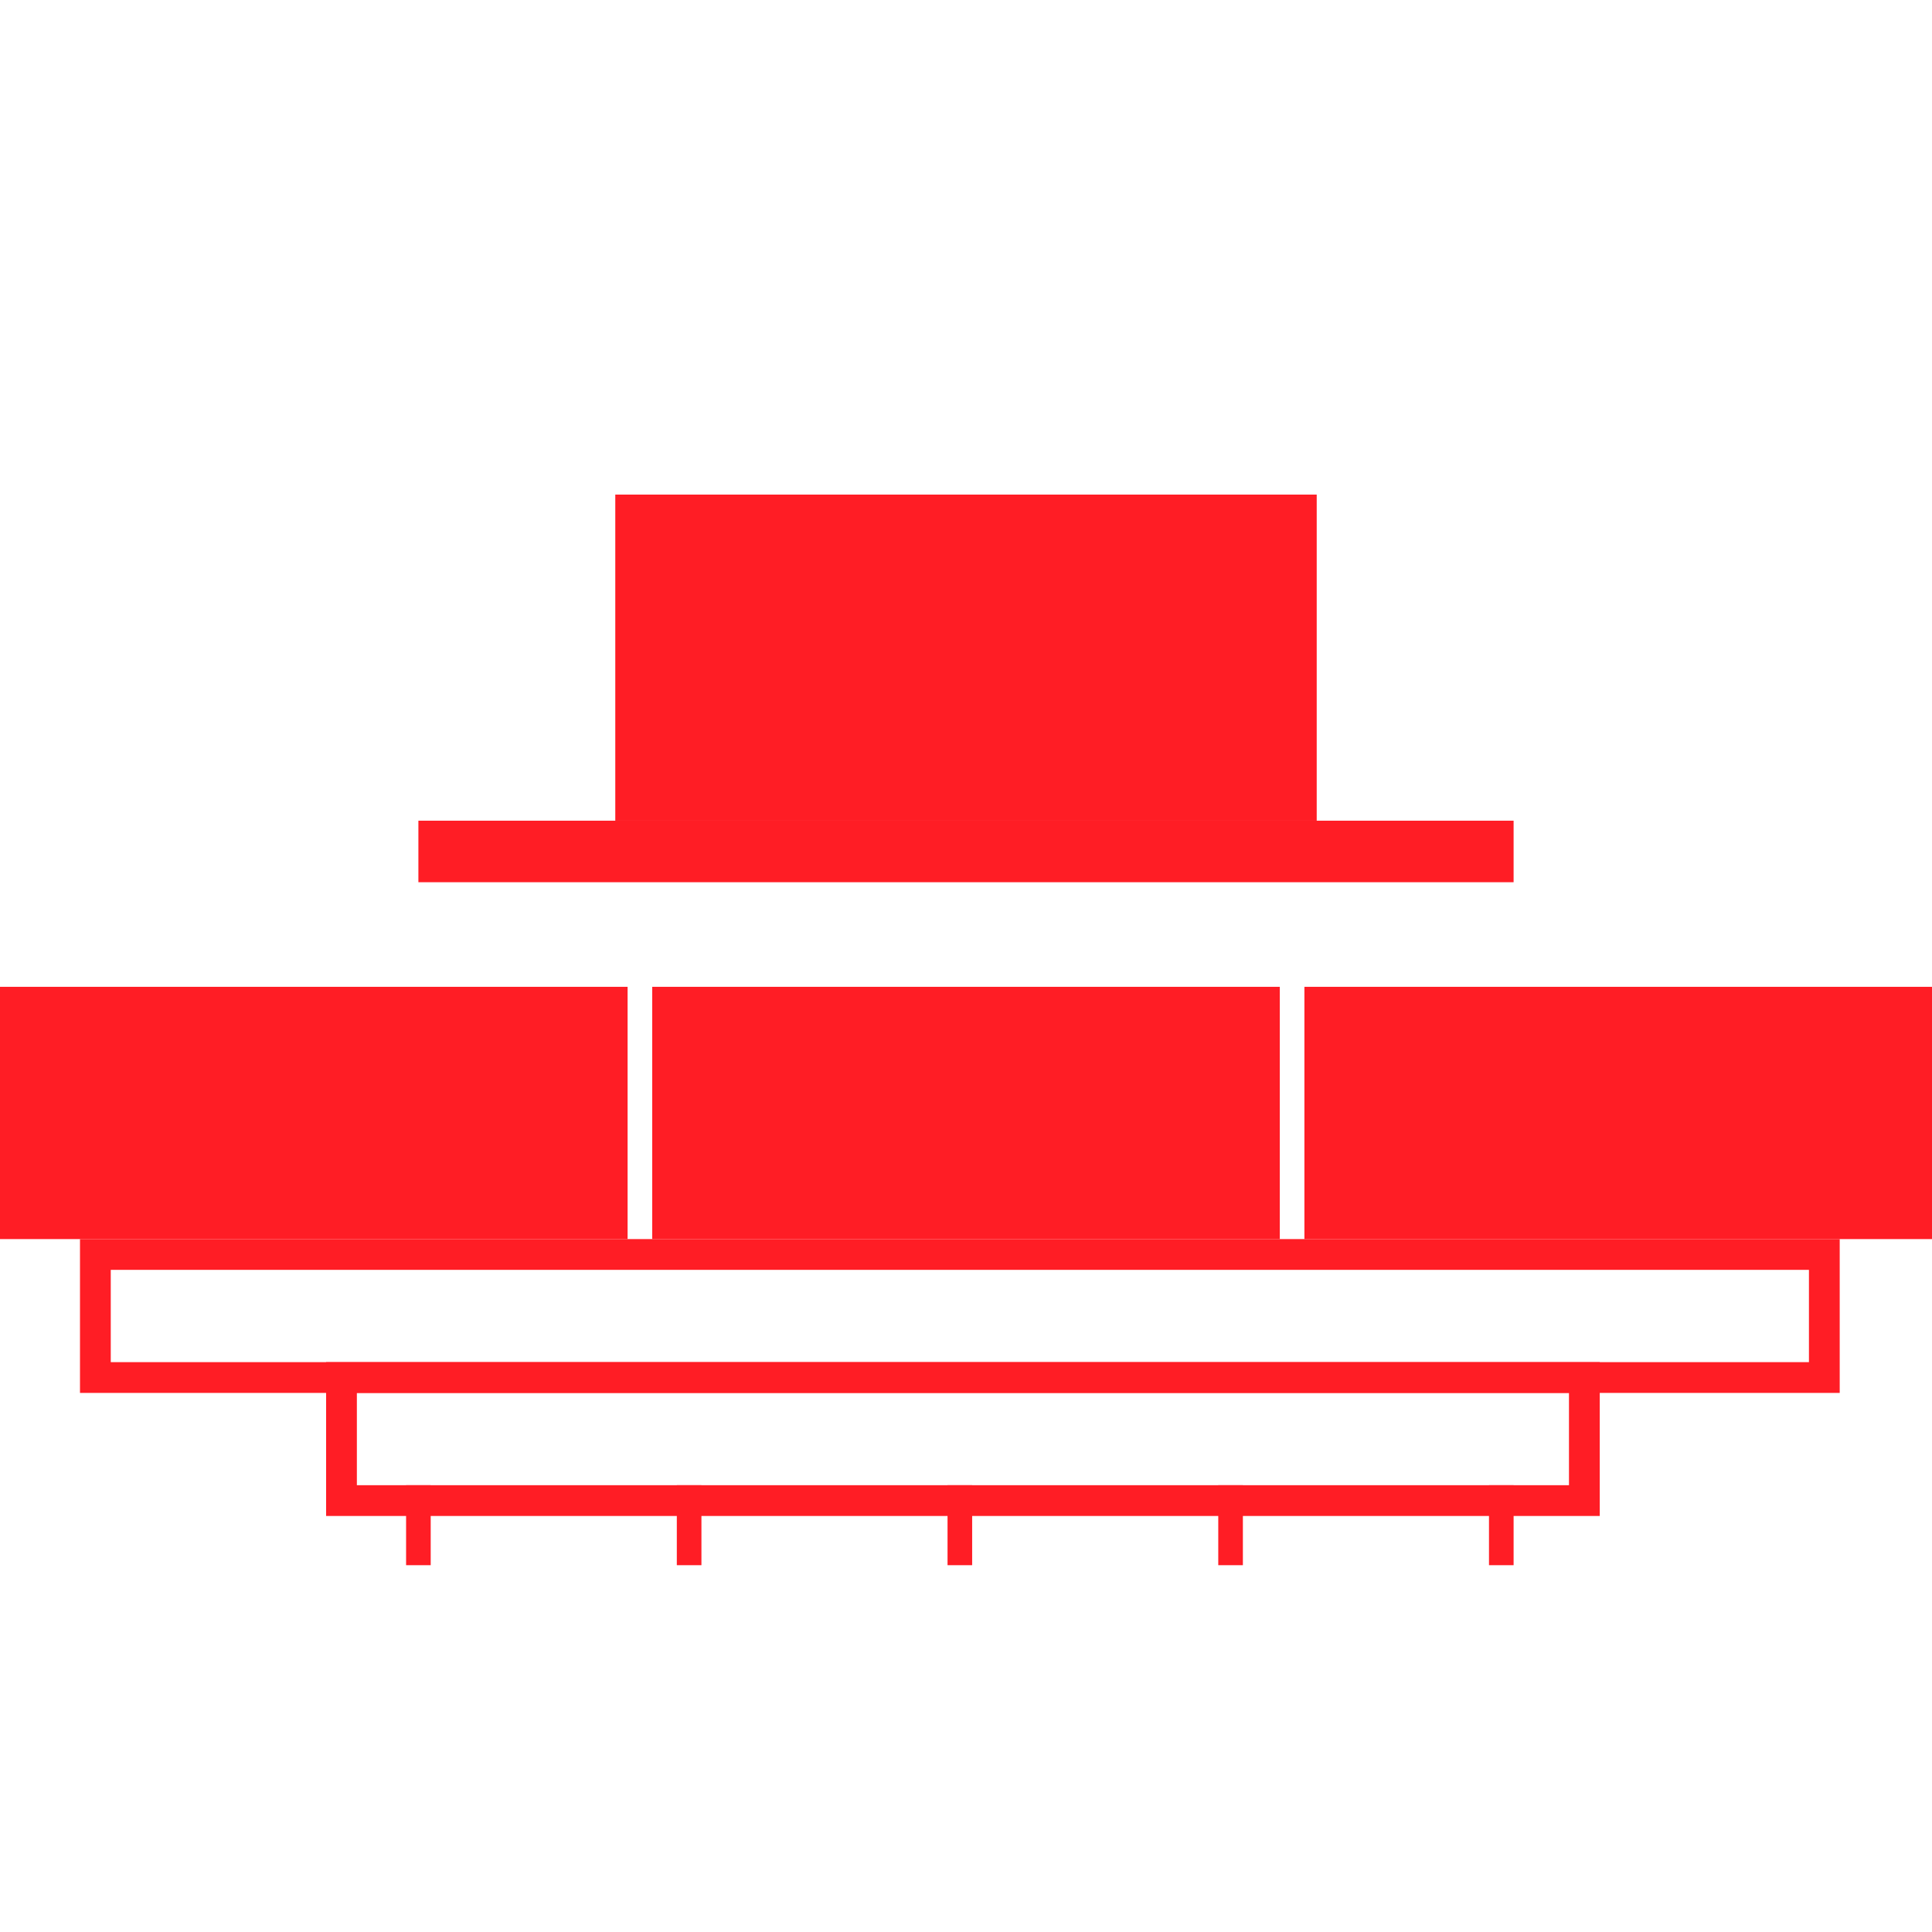 <svg width="250" height="250" viewBox="0 0 250 250" fill="none" xmlns="http://www.w3.org/2000/svg">
<rect width="250" height="250" fill="white"/>
<rect x="12.341" y="162.328" width="223.726" height="15.924" stroke="#FF1D25" stroke-width="3.981"/>
<rect x="44.188" y="178.252" width="160.828" height="15.924" stroke="#FF1D25" stroke-width="3.981"/>
<rect y="127.694" width="81.21" height="32.643" fill="#FF1D25"/>
<rect x="84.395" y="127.694" width="81.21" height="32.643" fill="#FF1D25"/>
<rect x="79.618" y="64" width="90.764" height="42.197" fill="#FF1D25"/>
<rect x="168.79" y="127.694" width="81.21" height="32.643" fill="#FF1D25"/>
<rect x="54.14" y="106.197" width="141.72" height="7.962" fill="#FF1D25"/>
<rect x="52.548" y="192.185" width="3.185" height="10.35" fill="#FF1D25"/>
<rect x="87.58" y="192.185" width="3.185" height="10.35" fill="#FF1D25"/>
<rect x="122.611" y="192.185" width="3.185" height="10.35" fill="#FF1D25"/>
<rect x="157.643" y="192.185" width="3.185" height="10.35" fill="#FF1D25"/>
<rect x="192.675" y="192.185" width="3.185" height="10.35" fill="#FF1D25"/>
</svg>
